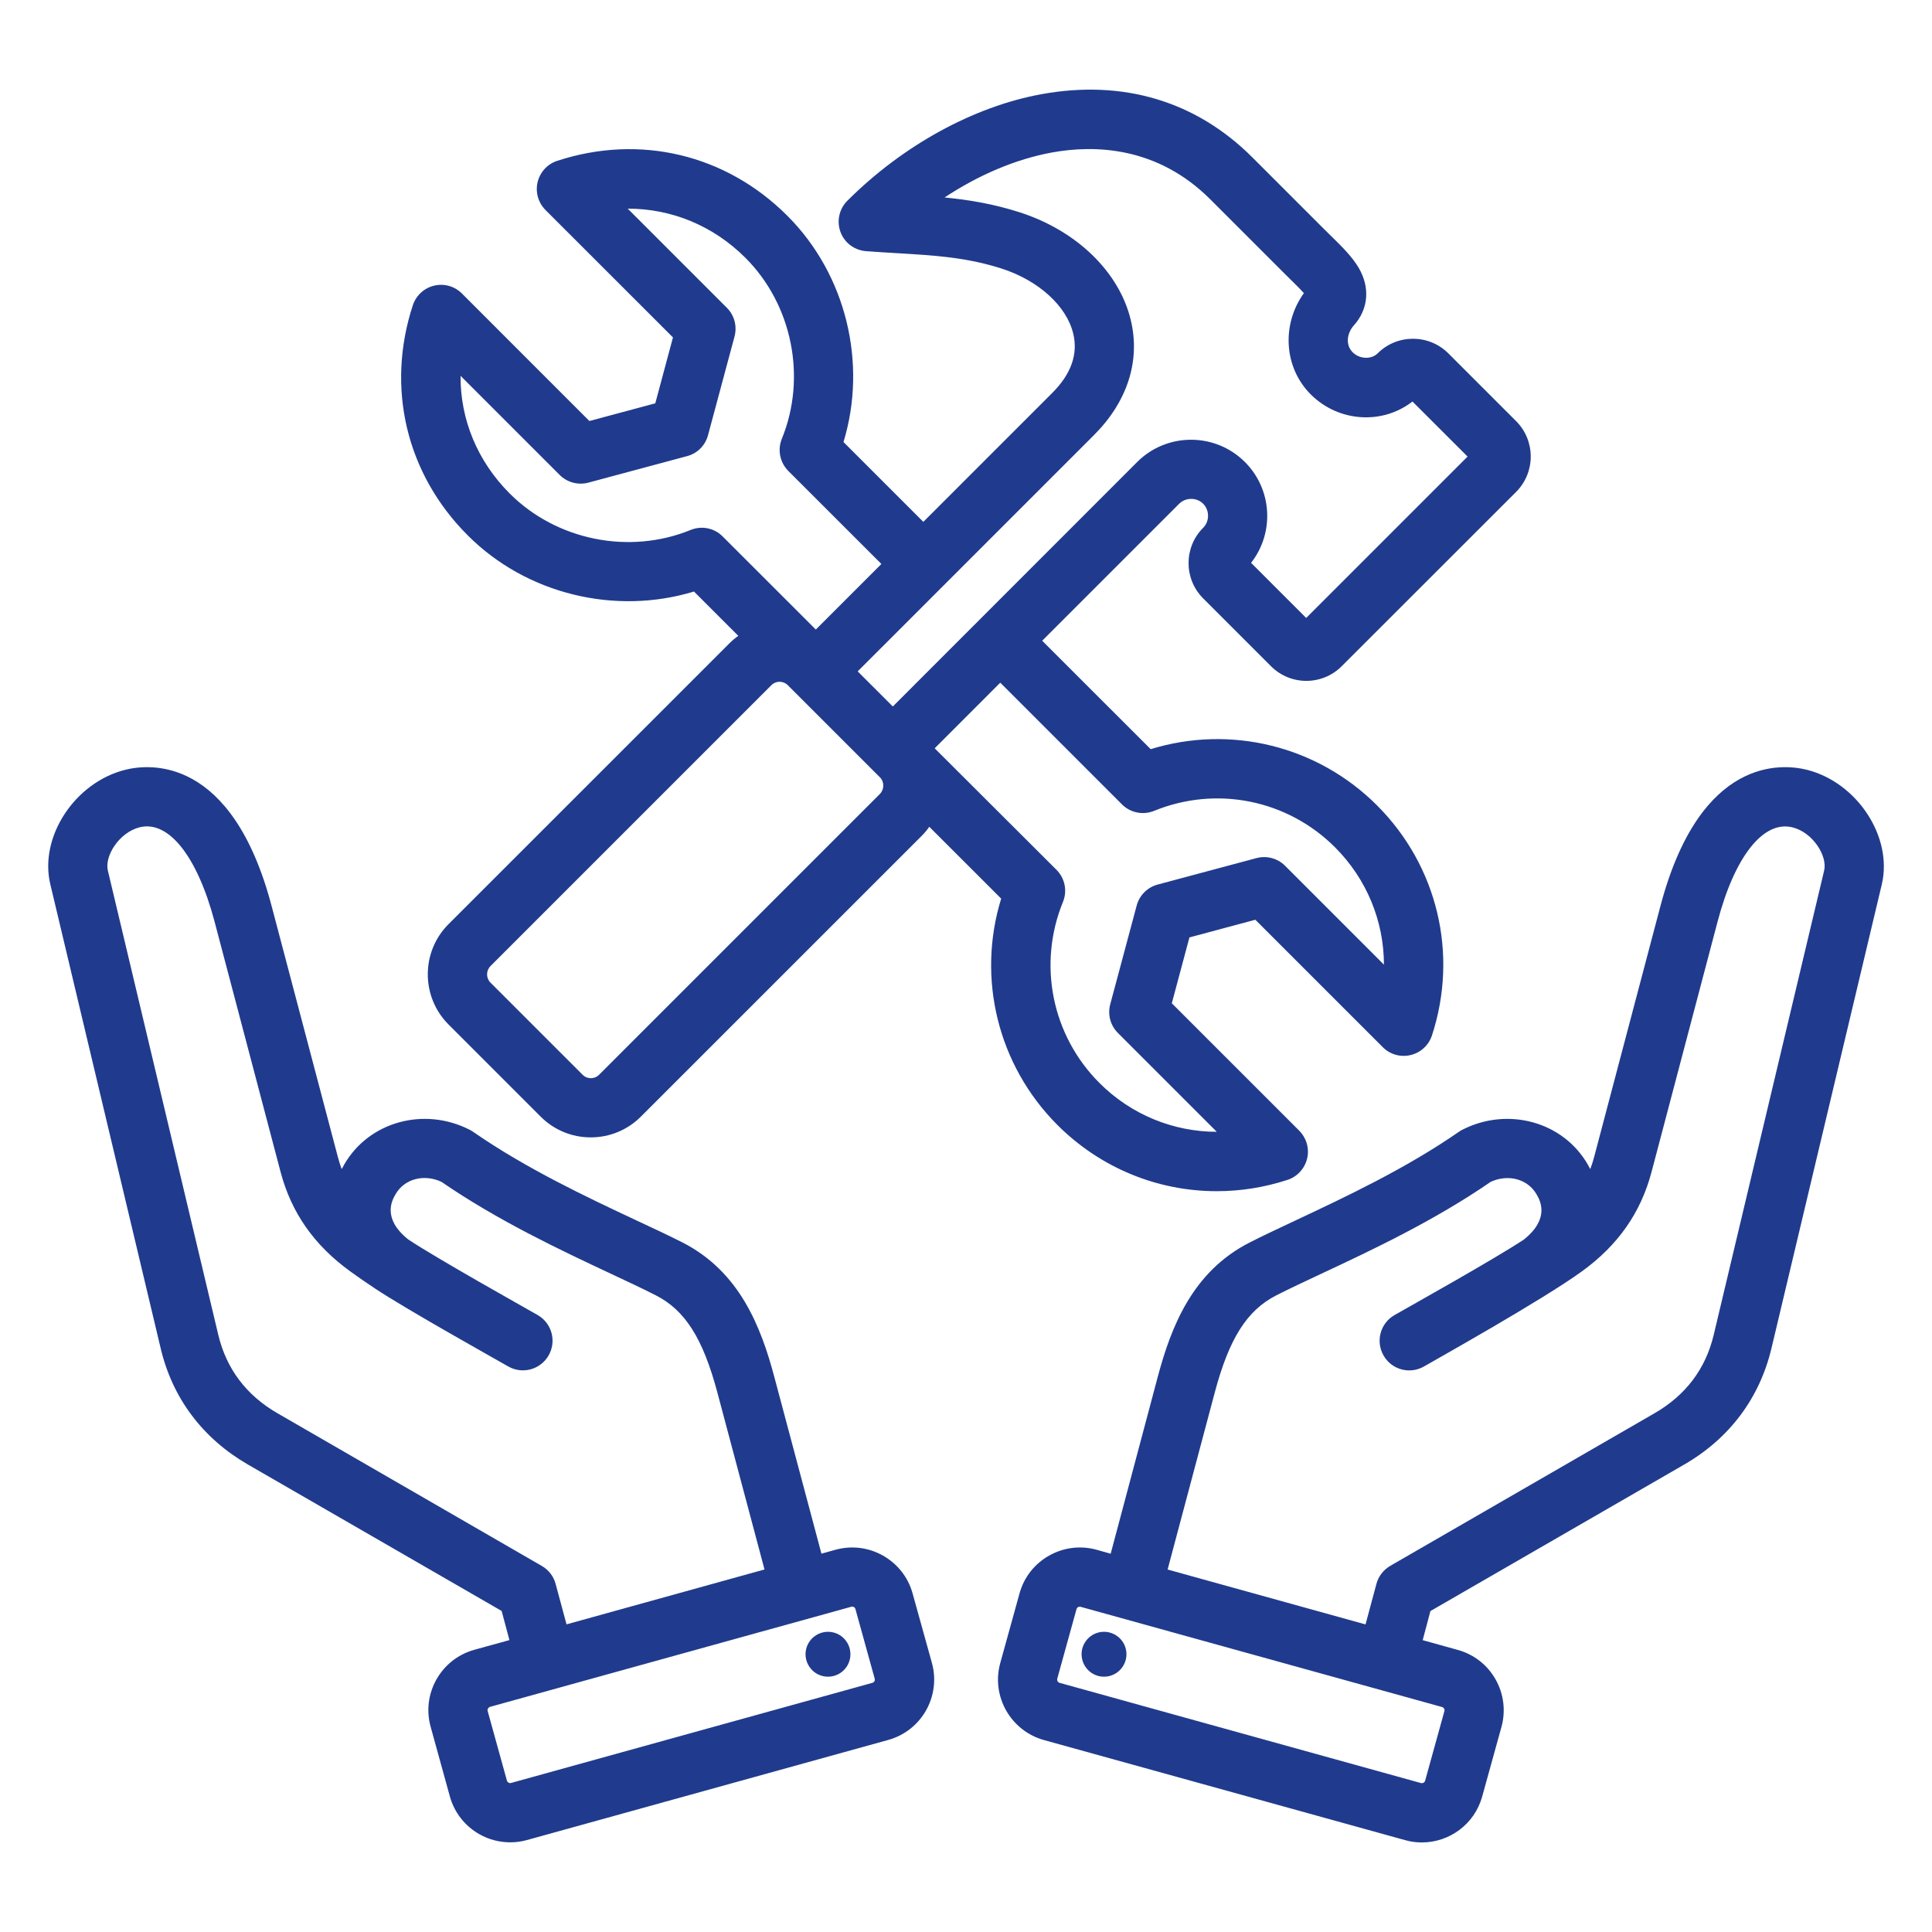 <svg width="34" height="34" viewBox="0 0 34 34" fill="none" xmlns="http://www.w3.org/2000/svg">
<path fill-rule="evenodd" clip-rule="evenodd" d="M18.608 19.797C19.369 20.558 20.376 20.963 21.412 20.963C21.828 20.963 22.247 20.898 22.658 20.764C22.83 20.708 22.96 20.566 23.003 20.39C23.046 20.213 22.992 20.028 22.865 19.899L20.622 17.656L20.932 16.497L22.092 16.186L24.335 18.429C24.464 18.558 24.649 18.61 24.825 18.567C25.002 18.525 25.143 18.395 25.2 18.222C25.669 16.789 25.298 15.238 24.233 14.173C23.182 13.122 21.651 12.752 20.25 13.184L18.341 11.276L20.752 8.865C20.866 8.751 21.06 8.751 21.174 8.865C21.288 8.98 21.288 9.174 21.174 9.288C20.831 9.63 20.831 10.188 21.174 10.531L22.368 11.725C22.711 12.068 23.268 12.068 23.611 11.725L26.682 8.656C27.024 8.313 27.024 7.755 26.682 7.412L25.488 6.218C25.145 5.876 24.587 5.876 24.245 6.218C24.134 6.329 23.926 6.321 23.806 6.201C23.667 6.062 23.712 5.852 23.826 5.726C24.081 5.442 24.114 5.064 23.914 4.719C23.798 4.519 23.62 4.345 23.432 4.16C23.392 4.121 23.351 4.082 23.31 4.04L22.039 2.769C21.048 1.779 19.764 1.395 18.325 1.658C17.13 1.877 15.885 2.56 14.912 3.533C14.768 3.676 14.721 3.892 14.791 4.082C14.861 4.273 15.037 4.404 15.24 4.42C15.431 4.435 15.617 4.445 15.796 4.456C16.447 4.495 17.009 4.528 17.629 4.727C18.276 4.936 18.77 5.383 18.887 5.871C18.975 6.232 18.85 6.584 18.516 6.917L16.249 9.184L14.844 7.779C15.267 6.393 14.891 4.831 13.856 3.797C12.775 2.716 11.261 2.355 9.807 2.83C9.634 2.886 9.504 3.028 9.461 3.205C9.419 3.382 9.472 3.566 9.599 3.695L11.843 5.938L11.532 7.098L10.372 7.409L8.129 5.165C8 5.036 7.816 4.985 7.639 5.027C7.463 5.07 7.322 5.2 7.265 5.372C6.789 6.827 7.15 8.341 8.232 9.422C9.265 10.457 10.827 10.832 12.213 10.41L12.993 11.19C12.937 11.229 12.885 11.273 12.836 11.322L7.893 16.264C7.407 16.75 7.407 17.542 7.893 18.029L9.515 19.651C9.75 19.886 10.063 20.016 10.396 20.016C10.73 20.016 11.043 19.886 11.278 19.651L16.222 14.708C16.271 14.659 16.316 14.605 16.354 14.55L17.619 15.814C17.187 17.215 17.558 18.745 18.608 19.797ZM19.252 7.657C19.843 7.066 20.073 6.346 19.899 5.629C19.695 4.784 18.947 4.059 17.947 3.737C17.481 3.587 17.05 3.517 16.623 3.475C17.227 3.076 17.879 2.8 18.51 2.684C19.268 2.546 20.367 2.577 21.299 3.508L22.57 4.779C22.614 4.823 22.658 4.865 22.7 4.908C22.776 4.982 22.878 5.082 22.946 5.159C22.55 5.711 22.593 6.467 23.067 6.941C23.559 7.432 24.33 7.476 24.857 7.066L25.827 8.035L22.987 10.875L22.017 9.905C22.429 9.379 22.393 8.616 21.909 8.131C21.385 7.608 20.535 7.608 20.012 8.131L15.712 12.433L15.094 11.815L19.252 7.657ZM12.155 9.326C11.075 9.767 9.795 9.51 8.97 8.685C8.399 8.114 8.1 7.379 8.105 6.614L9.849 8.358C9.981 8.49 10.173 8.541 10.353 8.494L12.092 8.027C12.272 7.98 12.412 7.839 12.46 7.659L12.927 5.92C12.974 5.74 12.924 5.548 12.791 5.416L11.047 3.672C11.811 3.671 12.547 3.967 13.118 4.537C13.943 5.362 14.2 6.642 13.759 7.722C13.68 7.916 13.725 8.139 13.873 8.288L15.511 9.925L14.357 11.079L12.719 9.442C12.572 9.292 12.349 9.247 12.155 9.326ZM15.486 13.68C15.564 13.758 15.564 13.891 15.486 13.971L10.543 18.914C10.491 18.966 10.43 18.974 10.398 18.974C10.366 18.974 10.305 18.966 10.253 18.914L8.631 17.292C8.552 17.213 8.552 17.083 8.631 17.002L13.575 12.058C13.626 12.007 13.688 11.998 13.719 11.998C13.751 11.998 13.812 12.007 13.864 12.058M16.449 13.169L17.603 12.014L19.744 14.155C19.892 14.304 20.114 14.349 20.31 14.27C21.407 13.822 22.656 14.073 23.494 14.911C24.055 15.472 24.354 16.214 24.355 16.976L22.615 15.236C22.484 15.105 22.292 15.053 22.112 15.101L20.372 15.567C20.193 15.615 20.052 15.756 20.004 15.935L19.538 17.675C19.49 17.854 19.541 18.047 19.673 18.178L21.413 19.918C20.65 19.917 19.907 19.618 19.348 19.058C18.51 18.22 18.259 16.97 18.706 15.873C18.786 15.679 18.741 15.456 18.592 15.307L16.449 13.169ZM31.798 13.547C31.37 13.44 29.92 13.296 29.22 15.948L28.055 20.358C28.035 20.432 28.013 20.504 27.986 20.574C27.973 20.548 27.957 20.52 27.942 20.493C27.508 19.74 26.537 19.472 25.734 19.882C25.712 19.893 25.693 19.905 25.674 19.918C24.74 20.566 23.672 21.067 22.813 21.471C22.512 21.613 22.226 21.746 21.99 21.867C20.984 22.379 20.608 23.353 20.373 24.236L19.546 27.343L19.298 27.273C19.015 27.195 18.717 27.232 18.461 27.377C18.205 27.522 18.02 27.758 17.942 28.041L17.603 29.266C17.441 29.851 17.785 30.458 18.371 30.622L24.73 32.384C24.828 32.412 24.926 32.424 25.023 32.424C25.505 32.424 25.95 32.104 26.084 31.616L26.423 30.392C26.501 30.109 26.464 29.811 26.32 29.555C26.175 29.299 25.938 29.114 25.655 29.036L25.037 28.864L25.173 28.352L29.637 25.775C30.433 25.316 30.964 24.609 31.174 23.731L33.117 15.562C33.313 14.731 32.685 13.77 31.798 13.547ZM25.413 30.068C25.418 30.077 25.424 30.093 25.419 30.113L25.08 31.337C25.073 31.368 25.038 31.387 25.007 31.379L18.647 29.615C18.616 29.607 18.598 29.572 18.606 29.542L18.945 28.317C18.95 28.299 18.963 28.288 18.972 28.283C18.979 28.279 18.99 28.275 19.002 28.275C19.006 28.275 19.011 28.276 19.016 28.277L25.375 30.04C25.396 30.045 25.407 30.058 25.413 30.068ZM32.102 15.32L30.159 23.489C30.017 24.09 29.665 24.555 29.115 24.872L24.465 27.557C24.346 27.627 24.258 27.741 24.223 27.873L24.031 28.587L20.548 27.621L21.378 24.505C21.631 23.555 21.945 23.059 22.461 22.796C22.683 22.683 22.948 22.558 23.254 22.415C24.139 22.001 25.237 21.485 26.233 20.799C26.541 20.657 26.884 20.747 27.04 21.017C27.101 21.121 27.284 21.44 26.819 21.813C26.305 22.155 24.796 22.997 24.54 23.144C24.29 23.288 24.205 23.606 24.349 23.856C24.492 24.106 24.812 24.191 25.061 24.047C25.31 23.902 27.128 22.888 27.839 22.374C28.474 21.914 28.874 21.343 29.064 20.626L30.227 16.217C30.53 15.068 31.035 14.433 31.544 14.56C31.903 14.648 32.163 15.064 32.102 15.32ZM19.112 28.876C19.242 28.701 19.489 28.665 19.664 28.795C19.84 28.925 19.876 29.173 19.745 29.348C19.615 29.523 19.368 29.559 19.193 29.429C19.018 29.297 18.982 29.05 19.112 28.876ZM16.06 28.041C15.982 27.758 15.797 27.523 15.541 27.377C15.284 27.232 14.987 27.195 14.704 27.273L14.456 27.342L13.628 24.236C13.393 23.351 13.016 22.379 12.012 21.866C11.774 21.746 11.49 21.611 11.187 21.471C10.328 21.068 9.26 20.566 8.326 19.918C8.308 19.905 8.286 19.893 8.266 19.882C7.462 19.472 6.492 19.74 6.058 20.493C6.042 20.52 6.027 20.548 6.014 20.574C5.987 20.505 5.965 20.432 5.945 20.358L4.781 15.948C4.082 13.296 2.631 13.44 2.204 13.547C1.315 13.77 0.687 14.729 0.885 15.56L2.828 23.73C3.036 24.608 3.568 25.314 4.364 25.774L8.828 28.35L8.965 28.863L8.346 29.034C8.063 29.113 7.828 29.297 7.682 29.553C7.537 29.81 7.5 30.107 7.579 30.39L7.917 31.615C7.996 31.898 8.18 32.133 8.436 32.279C8.605 32.374 8.79 32.422 8.978 32.422C9.077 32.422 9.176 32.409 9.273 32.382L15.632 30.62C16.218 30.458 16.562 29.85 16.4 29.264L16.06 28.041ZM9.778 27.874C9.742 27.739 9.654 27.627 9.535 27.558L4.885 24.872C4.335 24.555 3.984 24.09 3.841 23.489L1.898 15.32C1.837 15.064 2.097 14.65 2.457 14.559C2.966 14.432 3.47 15.067 3.775 16.215L4.938 20.625C5.127 21.341 5.528 21.913 6.162 22.373C6.307 22.478 6.449 22.576 6.59 22.669C6.59 22.669 6.591 22.669 6.591 22.67C7.141 23.037 8.693 23.903 8.942 24.046C9.191 24.19 9.509 24.105 9.654 23.855C9.798 23.605 9.713 23.288 9.463 23.143C9.207 22.996 7.698 22.154 7.184 21.812C6.718 21.439 6.901 21.12 6.962 21.015C7.117 20.746 7.46 20.655 7.768 20.798C8.766 21.484 9.864 22 10.747 22.414C11.054 22.557 11.318 22.682 11.54 22.795C12.057 23.058 12.37 23.553 12.624 24.504L13.454 27.62L9.97 28.586L9.778 27.874ZM15.353 29.615L8.994 31.377C8.975 31.383 8.959 31.377 8.949 31.371C8.94 31.365 8.926 31.355 8.921 31.336L8.582 30.111C8.577 30.093 8.582 30.077 8.589 30.066C8.594 30.057 8.605 30.044 8.623 30.038L14.982 28.276C14.988 28.275 14.993 28.273 14.997 28.273C15.009 28.273 15.02 28.277 15.026 28.281C15.036 28.287 15.049 28.297 15.054 28.316L15.393 29.541C15.402 29.574 15.384 29.607 15.353 29.615ZM14.888 28.876C15.018 29.052 14.982 29.299 14.807 29.429C14.632 29.559 14.385 29.523 14.255 29.348C14.124 29.173 14.16 28.925 14.336 28.795C14.511 28.665 14.758 28.701 14.888 28.876Z" fill="#203B8D"/>
</svg>
